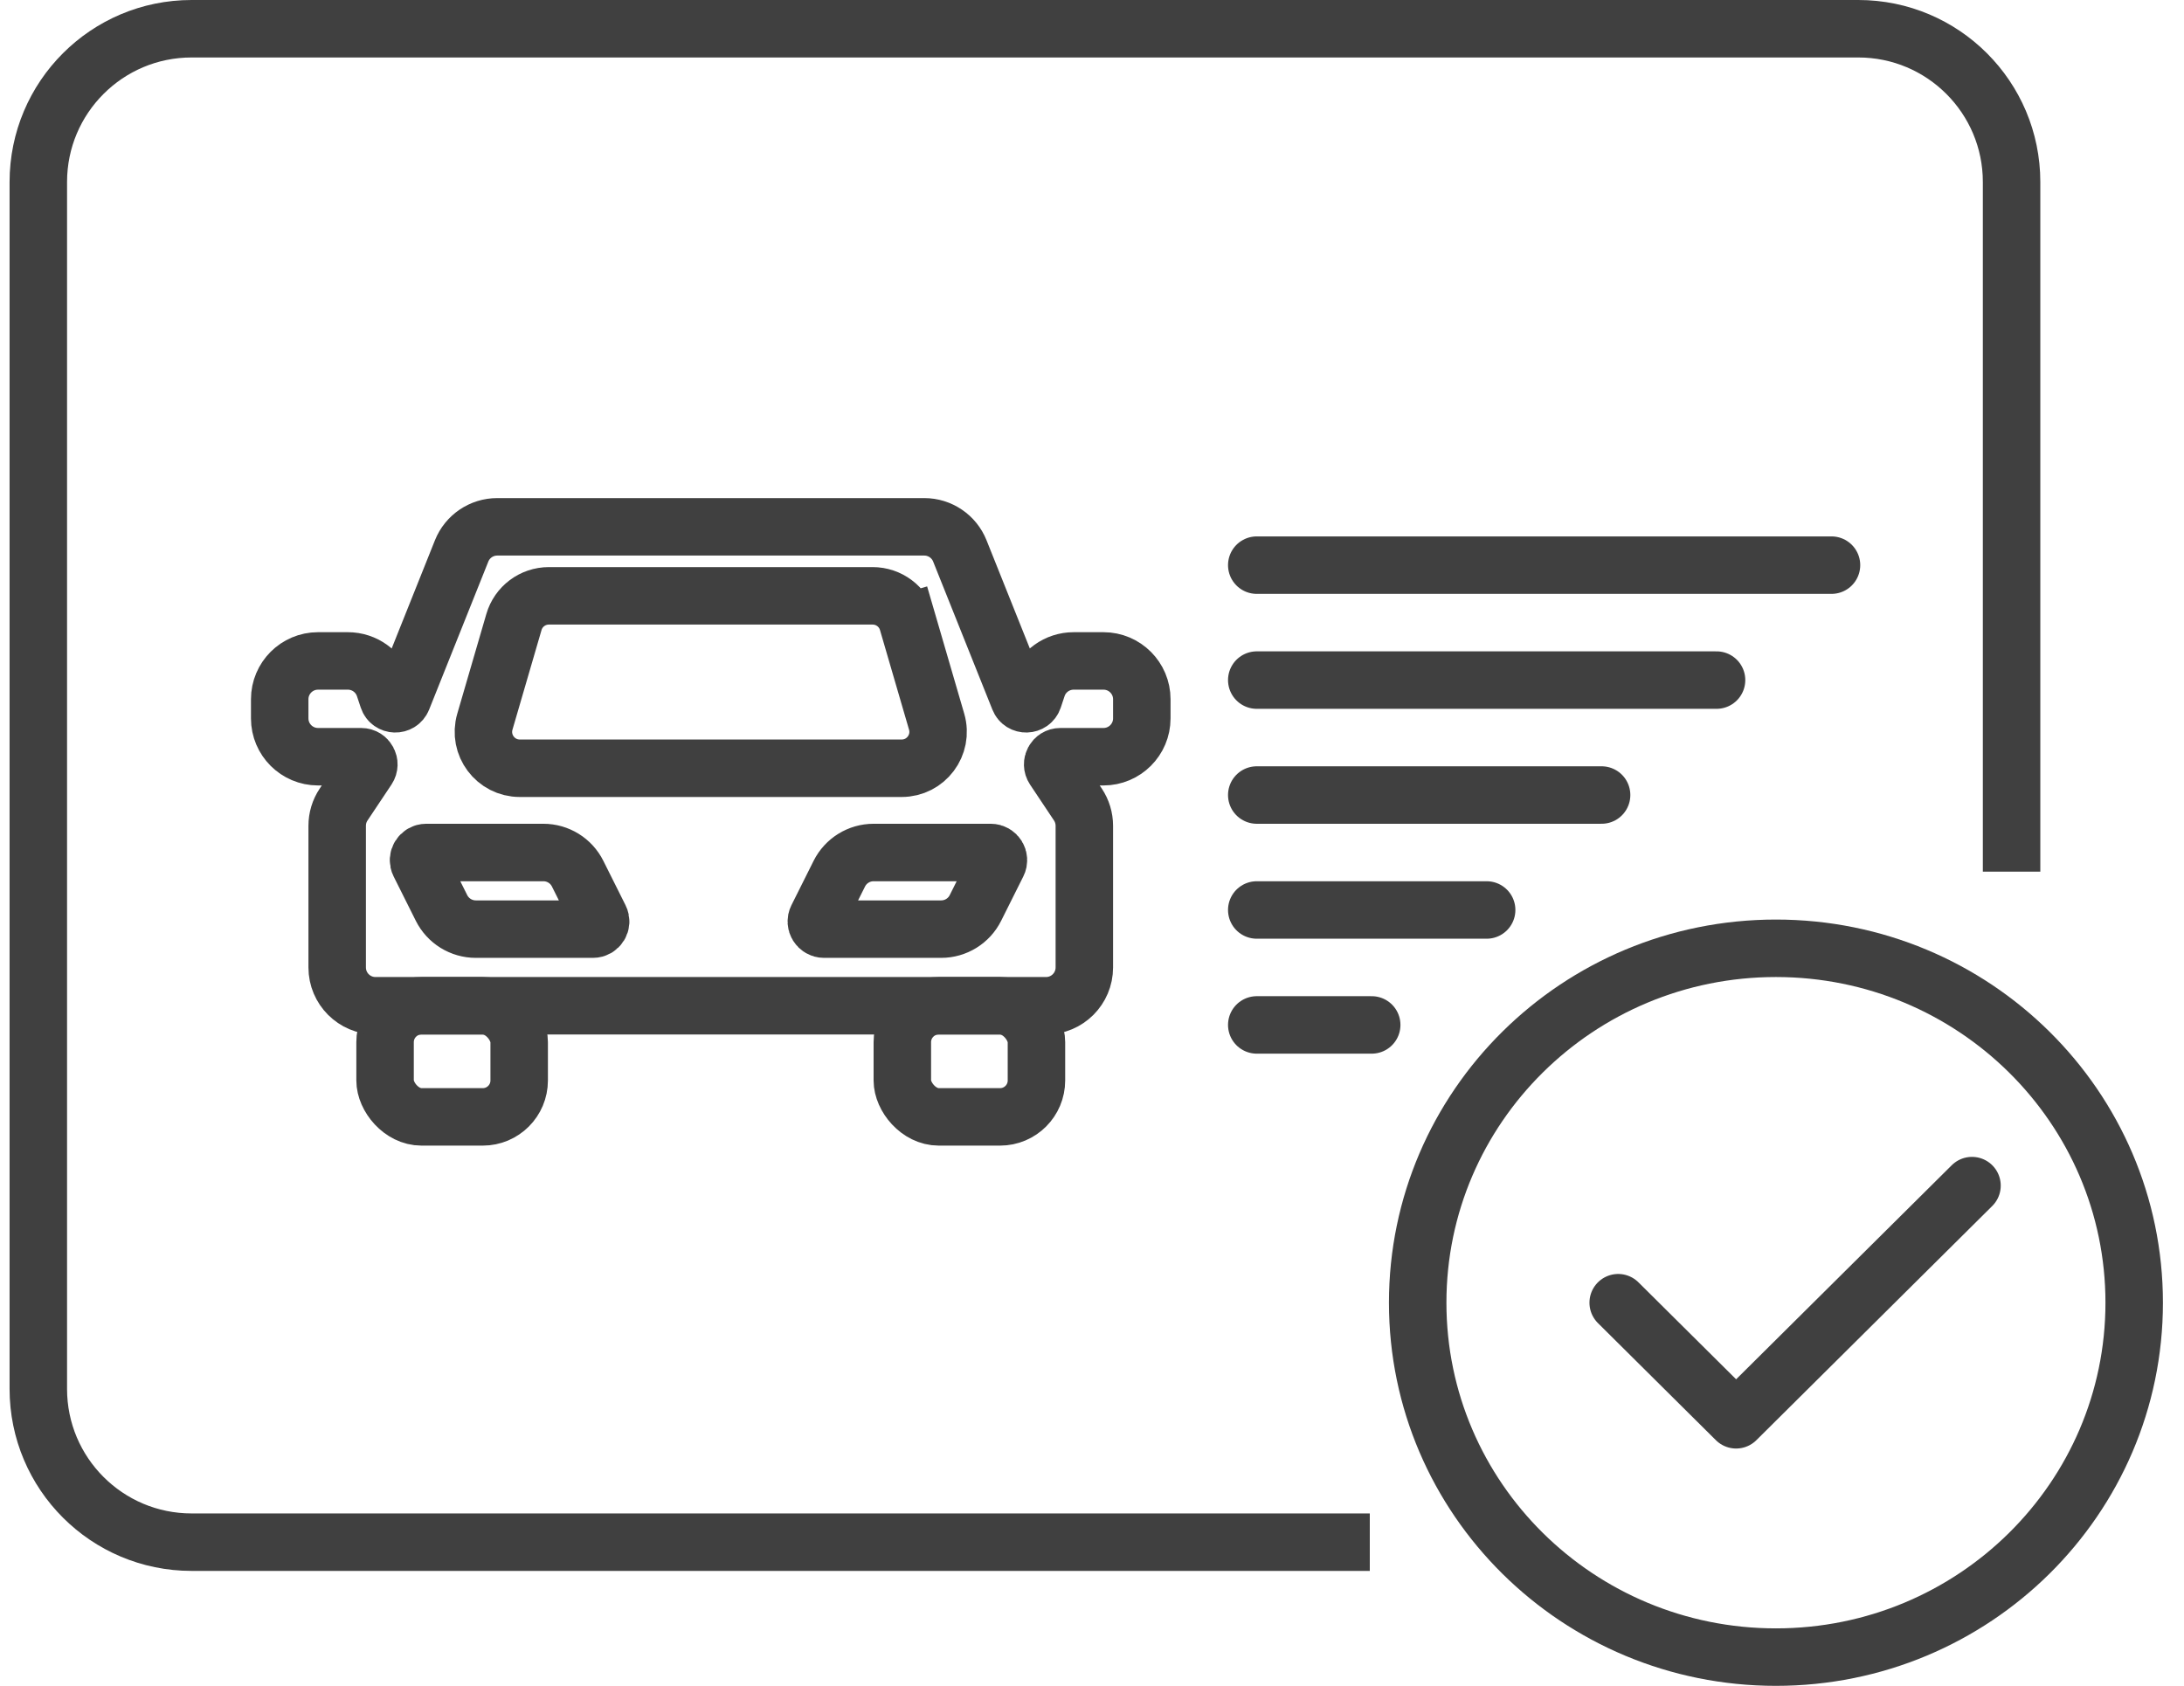 <svg xmlns="http://www.w3.org/2000/svg" fill="none" viewBox="0 0 57 44" height="44" width="57">
<path stroke-width="1.5" stroke="#404040" d="M22.8 22.25H25.858C26.007 22.25 26.104 22.407 26.037 22.539L25.458 23.697C25.289 24.036 24.942 24.25 24.564 24.25H21.505C21.357 24.25 21.26 24.093 21.326 23.961L21.905 22.803C22.075 22.464 22.421 22.25 22.8 22.25Z"></path>
<path stroke-width="1.5" stroke="#404040" d="M14.182 22.25H11.123C10.975 22.25 10.878 22.407 10.944 22.539L11.523 23.697C11.693 24.036 12.039 24.25 12.418 24.25H15.476C15.625 24.25 15.722 24.093 15.655 23.961L15.076 22.803C14.907 22.464 14.56 22.25 14.182 22.25Z"></path>
<rect stroke-width="1.5" stroke="#404040" rx="0.95" height="2.9" width="3.5" y="26.25" x="10.05"></rect>
<rect stroke-width="1.5" stroke="#404040" rx="0.95" height="2.9" width="3.5" y="26.25" x="23.55"></rect>
<path stroke-width="1.5" stroke="#404040" d="M13.413 16.235L13.413 16.235L12.655 18.835C12.477 19.443 12.933 20.051 13.566 20.051H23.533C24.166 20.051 24.622 19.443 24.445 18.835L23.687 16.235L22.967 16.445L23.687 16.235C23.569 15.829 23.197 15.551 22.775 15.551H14.325C13.903 15.551 13.531 15.829 13.413 16.235Z"></path>
<path stroke-linecap="round" stroke-width="1.5" stroke="#404040" d="M32.8 14.75H47.8"></path>
<path stroke-linecap="round" stroke-width="1.5" stroke="#404040" d="M32.8 17.75H44.8"></path>
<path stroke-linecap="round" stroke-width="1.5" stroke="#404040" d="M32.8 20.75H41.8"></path>
<path stroke-linecap="round" stroke-width="1.5" stroke="#404040" d="M32.8 23.75H38.8"></path>
<path stroke-linecap="round" stroke-width="1.5" stroke="#404040" d="M32.8 26.75H35.8"></path>
<path stroke-width="1.5" stroke="#404040" d="M52.5 22.75V4.75C52.5 2.541 50.709 0.75 48.5 0.75H5C2.791 0.75 1 2.541 1 4.75V36.25C1 38.459 2.791 40.25 5 40.25H35.75"></path>
<path stroke-linejoin="round" stroke-linecap="round" stroke-width="1.5" stroke="#404040" d="M42.233 34L45.311 37.056L51.467 30.944M55.7 34C55.7 39.109 51.514 43.25 46.35 43.25C41.186 43.25 37 39.109 37 34C37 28.891 41.186 24.75 46.35 24.75C51.514 24.75 55.7 28.891 55.7 34Z"></path>
<path stroke-width="1.5" stroke="#404040" d="M24.123 13.75H12.977C12.568 13.75 12.2 13.999 12.048 14.379L10.503 18.243C10.433 18.416 10.186 18.409 10.127 18.232L10.028 17.934C9.892 17.525 9.509 17.25 9.079 17.25H8.3C7.748 17.25 7.3 17.698 7.3 18.25V18.75C7.3 19.302 7.748 19.75 8.3 19.75H9.426C9.586 19.75 9.681 19.928 9.593 20.061L8.968 20.998C8.858 21.162 8.8 21.355 8.8 21.553V25.25C8.8 25.802 9.248 26.25 9.8 26.25H27.3C27.852 26.25 28.3 25.802 28.3 25.25V21.553C28.3 21.355 28.241 21.162 28.132 20.998L27.507 20.061C27.419 19.928 27.514 19.75 27.674 19.75H28.8C29.352 19.75 29.8 19.302 29.8 18.75V18.25C29.8 17.698 29.352 17.25 28.8 17.25H28.021C27.59 17.25 27.208 17.525 27.072 17.934L26.973 18.232C26.913 18.409 26.666 18.416 26.597 18.243L25.051 14.379C24.899 13.999 24.532 13.75 24.123 13.75Z"></path>
</svg>

